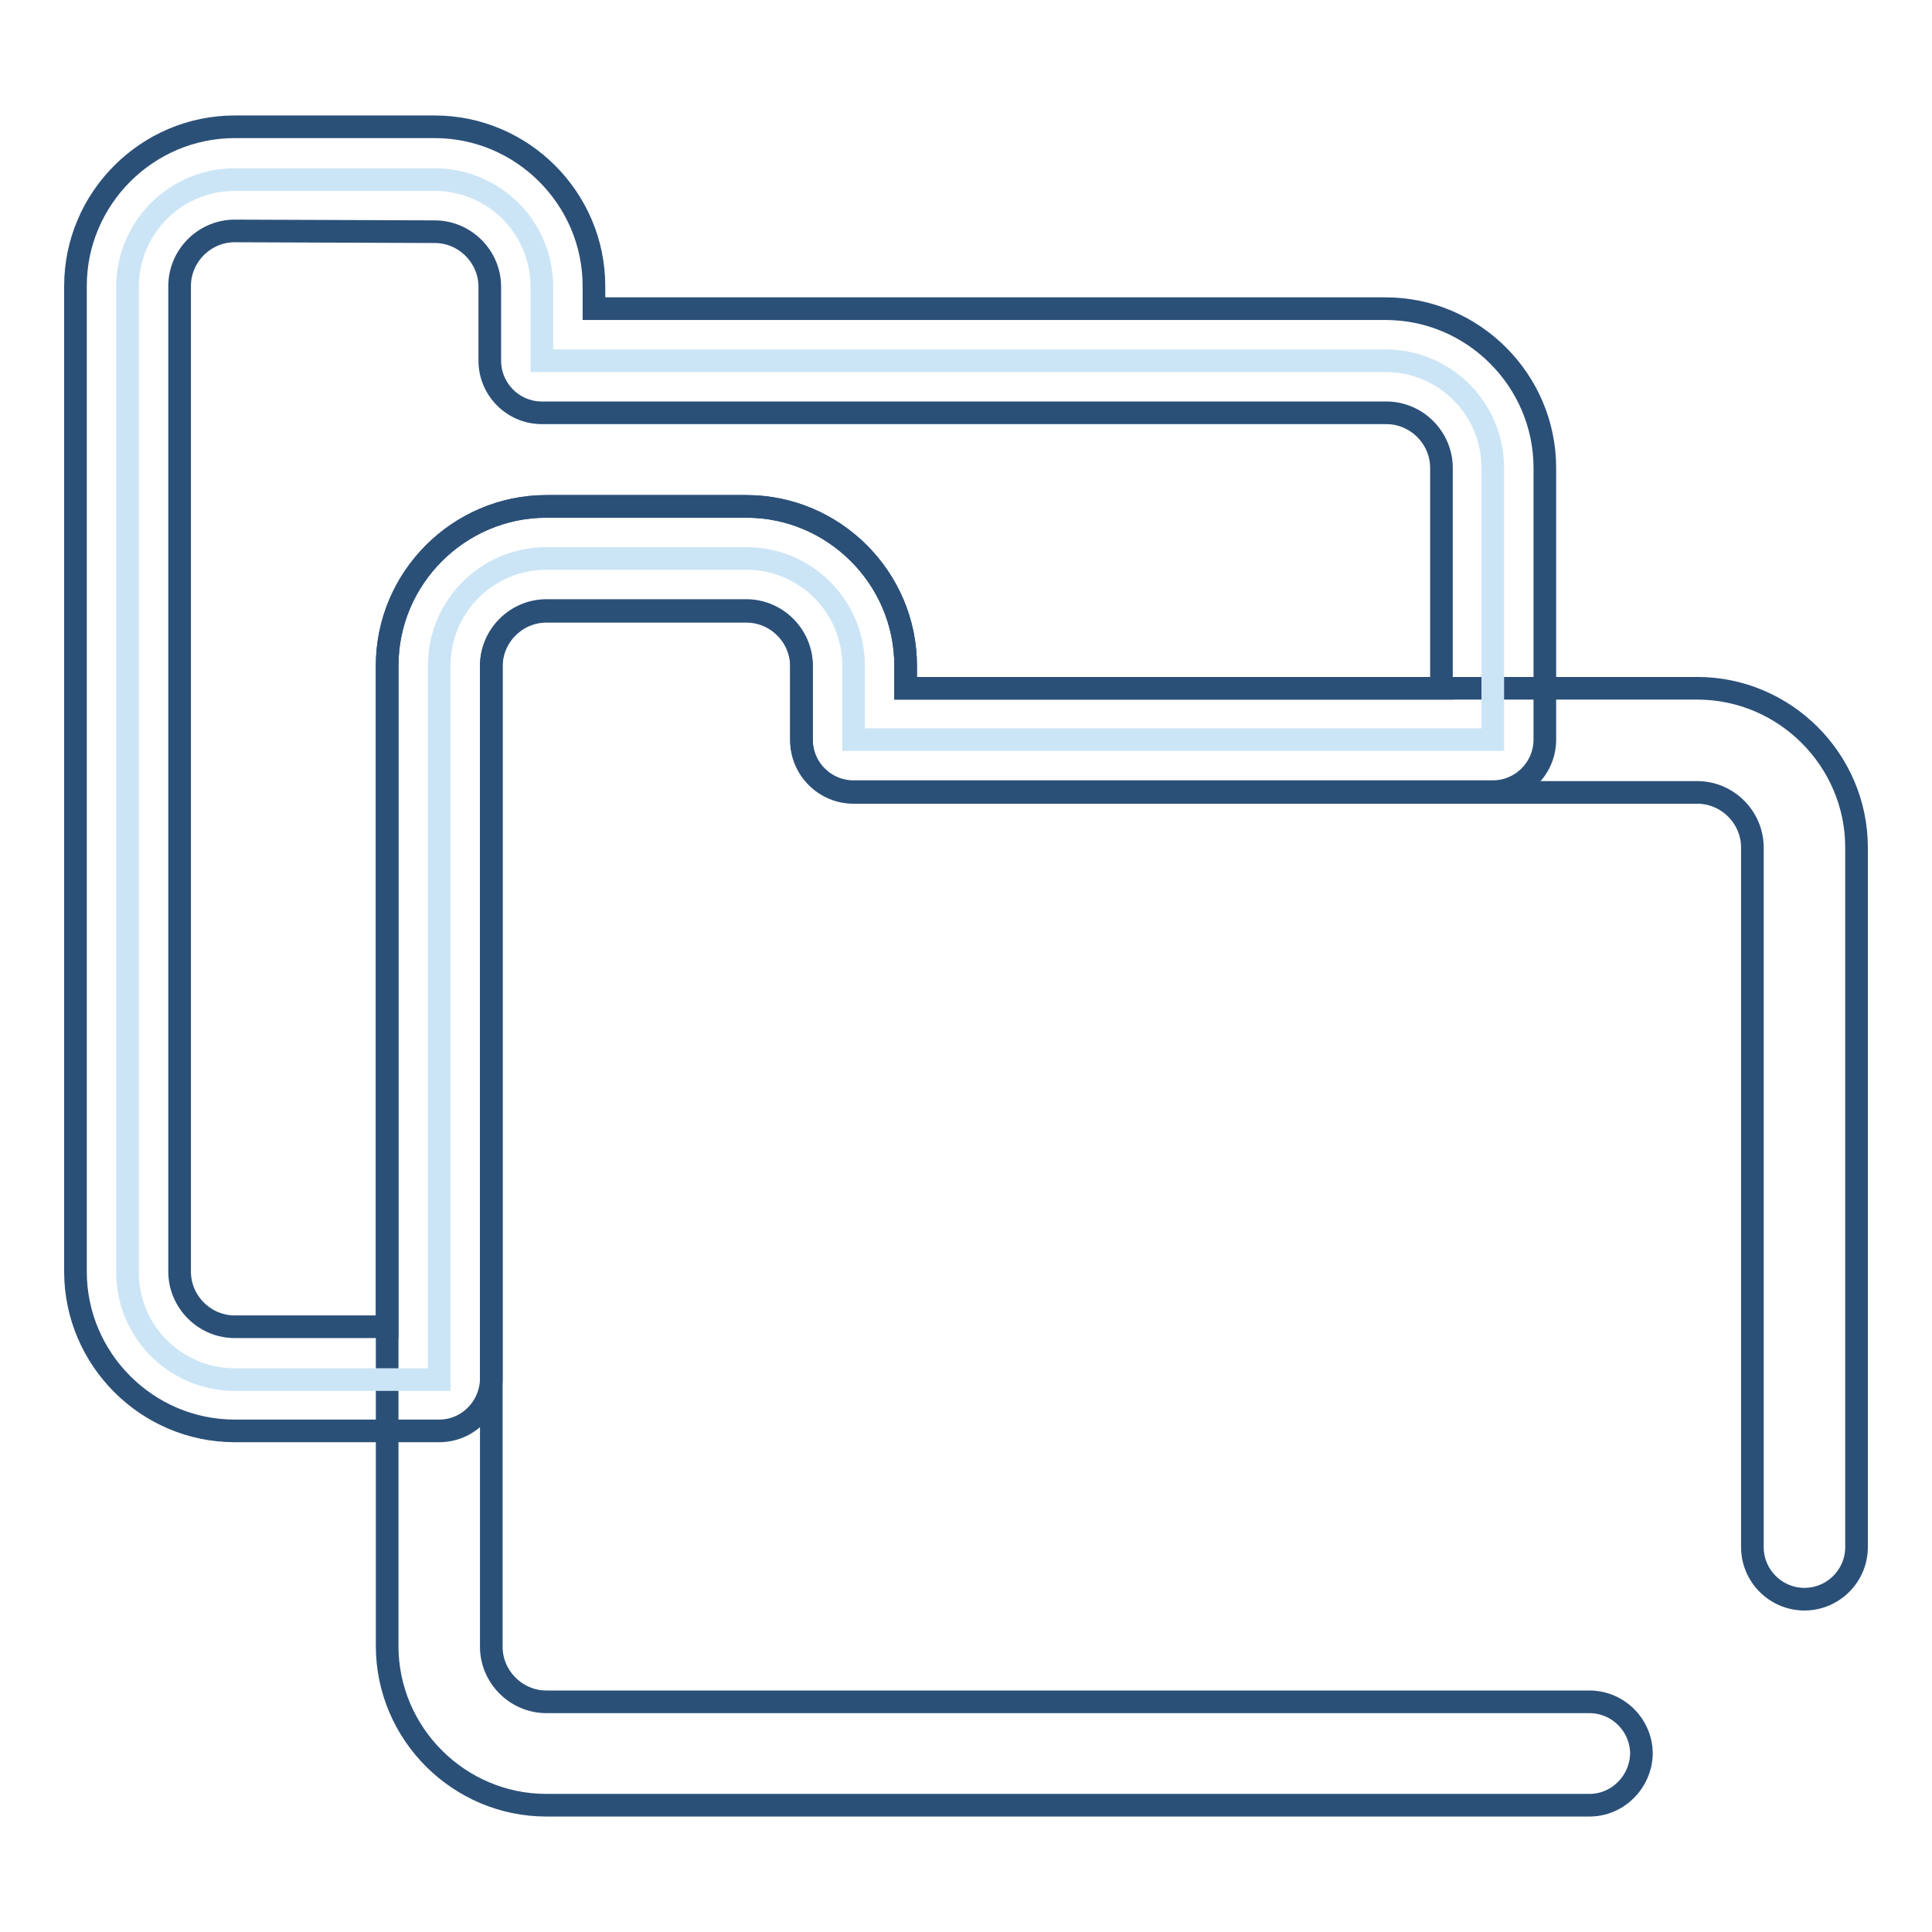 <?xml version="1.0" encoding="utf-8"?>
<!-- Svg Vector Icons : http://www.onlinewebfonts.com/icon -->
<!DOCTYPE svg PUBLIC "-//W3C//DTD SVG 1.1//EN" "http://www.w3.org/Graphics/SVG/1.1/DTD/svg11.dtd">
<svg version="1.1" xmlns="http://www.w3.org/2000/svg" xmlns:xlink="http://www.w3.org/1999/xlink" x="0px" y="0px" viewBox="0 0 256 256" enable-background="new 0 0 256 256" xml:space="preserve">
<g> <path stroke-width="3" fill-opacity="0" stroke="#2b5078"  d="M210.6,239.2H72.4c-11.6,0-21.1-9.5-21.1-21.1V88.2c0-11.6,9.5-21.1,21.1-21.1h26.5 c11.6,0,21.1,9.5,21.1,21.1v3h104.9c11.6,0,21.1,9.5,21.1,21.1v92.7c0,3.8-3.1,6.9-6.9,6.9c-3.8,0-6.9-3.1-6.9-6.9v-92.7 c0-4-3.3-7.3-7.3-7.3H113.1c-3.8,0-6.9-3.1-6.9-6.9v-9.8c0-4-3.3-7.3-7.3-7.3H72.4c-4,0-7.3,3.3-7.3,7.3v129.9c0,4,3.3,7.3,7.3,7.3 h138.2c3.8,0,6.9,3.1,6.9,6.9C217.4,236.1,214.4,239.2,210.6,239.2z"/> <path stroke-width="3" fill-opacity="0" stroke="#cce5f6"  d="M58.2,88.2c0-7.9,6.4-14.2,14.2-14.2h26.5c7.9,0,14.2,6.4,14.2,14.2V98h84.7V62c0-7.9-6.4-14.2-14.2-14.2 H71.8v-9.8c0-7.9-6.4-14.2-14.2-14.2H31.1c-7.9,0-14.2,6.4-14.2,14.2v130.6c0,7.9,6.4,14.2,14.2,14.2h27.1V88.2z"/> <path stroke-width="3" fill-opacity="0" stroke="#2b5078"  d="M58.2,189.6H31.1c-11.6,0-21.1-9.5-21.1-21.1V37.9c0-11.6,9.5-21.1,21.1-21.1h26.5 c11.6,0,21.1,9.5,21.1,21.1v3h104.9c11.6,0,21.1,9.5,21.1,21.1v36c0,3.8-3.1,6.9-6.9,6.9h-84.7c-3.8,0-6.9-3.1-6.9-6.9v-9.8 c0-4-3.3-7.3-7.3-7.3H72.4c-4,0-7.3,3.3-7.3,7.3v94.6C65,186.5,62,189.6,58.2,189.6z M31.1,30.6c-4,0-7.3,3.3-7.3,7.3v130.6 c0,4,3.3,7.3,7.3,7.3h20.2V88.2c0-11.6,9.5-21.1,21.1-21.1h26.5c11.6,0,21.1,9.5,21.1,21.1v3h71V62c0-4-3.3-7.3-7.3-7.3H71.8 c-3.8,0-6.9-3.1-6.9-6.9v-9.8c0-4-3.3-7.3-7.3-7.3L31.1,30.6z"/></g>
</svg>